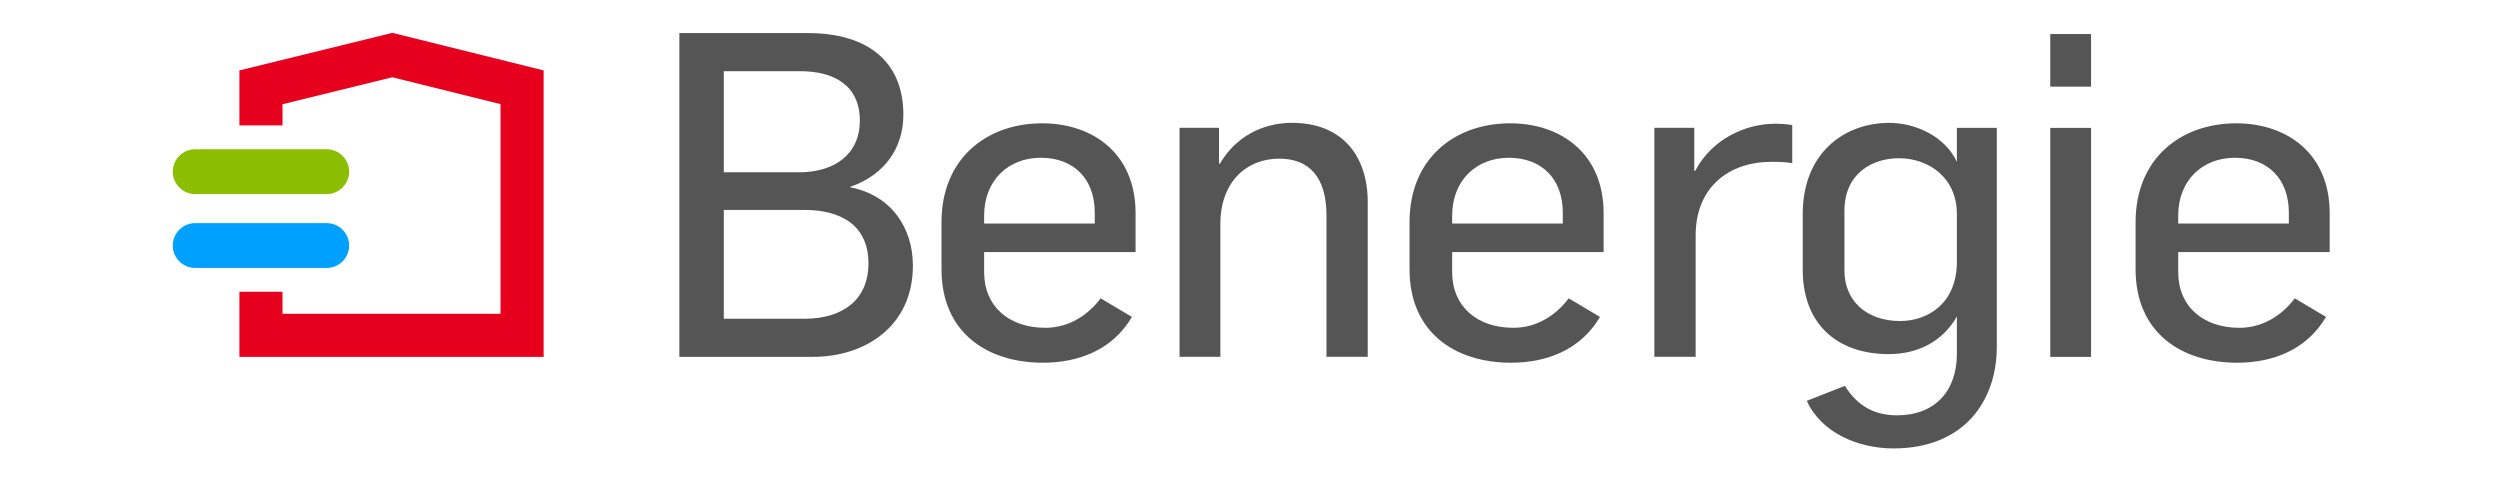 <?xml version="1.0" encoding="UTF-8" standalone="no"?>
<!-- Created with Inkscape (http://www.inkscape.org/) -->

<svg
   version="1.1"
   id="svg1"
   width="479.981"
   height="92.607"
   viewBox="0 0 479.981 92.607"
   xmlns="http://www.w3.org/2000/svg"
   xmlns:svg="http://www.w3.org/2000/svg">
  <defs
     id="defs1">
    <clipPath
       clipPathUnits="userSpaceOnUse"
       id="clipPath2">
      <path
         d="M 0,69.455 H 359.986 V 0 H 0 Z"
         transform="translate(-115.846,-23.557)"
         id="path2" />
    </clipPath>
    <clipPath
       clipPathUnits="userSpaceOnUse"
       id="clipPath4">
      <path
         d="M 0,69.455 H 359.986 V 0 H 0 Z"
         transform="translate(-157.64,-37.272)"
         id="path4" />
    </clipPath>
    <clipPath
       clipPathUnits="userSpaceOnUse"
       id="clipPath6">
      <path
         d="M 0,69.455 H 359.986 V 0 H 0 Z"
         transform="translate(-169.85,-51.051)"
         id="path6" />
    </clipPath>
    <clipPath
       clipPathUnits="userSpaceOnUse"
       id="clipPath8">
      <path
         d="M 0,69.455 H 359.986 V 0 H 0 Z"
         transform="translate(-225.033,-37.272)"
         id="path8" />
    </clipPath>
    <clipPath
       clipPathUnits="userSpaceOnUse"
       id="clipPath10">
      <path
         d="M 0,69.455 H 359.986 V 0 H 0 Z"
         transform="translate(-238.222,-51.051)"
         id="path10" />
    </clipPath>
    <clipPath
       clipPathUnits="userSpaceOnUse"
       id="clipPath12">
      <path
         d="M 0,69.455 H 359.986 V 0 H 0 Z"
         transform="translate(-281.781,-31.786)"
         id="path12" />
    </clipPath>
    <clipPath
       clipPathUnits="userSpaceOnUse"
       id="clipPath14">
      <path
         d="M 0,69.455 H 359.986 V 0 H 0 Z"
         id="path14" />
    </clipPath>
    <clipPath
       clipPathUnits="userSpaceOnUse"
       id="clipPath16">
      <path
         d="M 0,69.455 H 359.986 V 0 H 0 Z"
         transform="translate(-329.581,-37.272)"
         id="path16" />
    </clipPath>
    <clipPath
       clipPathUnits="userSpaceOnUse"
       id="clipPath18">
      <path
         d="M 0,69.455 H 359.986 V 0 H 0 Z"
         transform="translate(-56.5,-64.723)"
         id="path18" />
    </clipPath>
    <clipPath
       clipPathUnits="userSpaceOnUse"
       id="clipPath20">
      <path
         d="M 0,69.455 H 359.986 V 0 H 0 Z"
         transform="translate(-28.104,-47.963)"
         id="path20" />
    </clipPath>
    <clipPath
       clipPathUnits="userSpaceOnUse"
       id="clipPath22">
      <path
         d="M 0,69.455 H 359.986 V 0 H 0 Z"
         transform="translate(-28.104,-37.326)"
         id="path22" />
    </clipPath>
  </defs>
  <g
     id="layer-MC0">
    <path
       id="path1"
       d="m 0,0 c 5.356,0 9.209,2.612 9.209,7.967 0,5.355 -3.788,7.706 -9.209,7.706 H -11.625 V 0 Z m -0.783,21.094 c 4.963,0 8.751,2.482 8.751,7.445 0,5.028 -3.657,7.118 -8.621,7.118 H -11.625 V 21.094 Z m -17.242,20.05 H 0.523 c 8.424,0 13.714,-3.985 13.714,-11.756 0,-4.638 -2.547,-8.62 -7.641,-10.384 v -0.066 c 5.943,-1.175 9.013,-5.876 9.013,-11.297 0,-8.752 -6.923,-13.127 -14.368,-13.127 h -19.266 z"
       style="fill:#555555;fill-opacity:1;fill-rule:nonzero;stroke:none"
       transform="matrix(1.333,0,0,-1.333,154.461,61.198)"
       clip-path="url(#clipPath2)" />
    <path
       id="path3"
       d="m 0,0 v 1.567 c 0,4.832 -3.004,7.902 -7.771,7.902 -4.637,0 -8.165,-3.199 -8.165,-8.36 V 0 Z m -22.074,-6.597 v 6.792 c 0,9.143 6.465,14.237 14.498,14.237 7.249,0 13.453,-4.31 13.453,-12.93 v -5.616 h -21.813 v -2.874 c 0,-4.964 3.593,-8.033 8.817,-8.033 3.462,0 6.205,1.894 7.968,4.245 l 4.506,-2.678 c -2.808,-4.768 -7.707,-6.596 -12.8,-6.596 -8.098,0 -14.629,4.375 -14.629,13.453"
       style="fill:#555555;fill-opacity:1;fill-rule:nonzero;stroke:none"
       transform="matrix(1.333,0,0,-1.333,210.187,42.912)"
       clip-path="url(#clipPath4)" />
    <path
       id="path5"
       d="m 0,0 h 5.683 v -5.159 h 0.13 c 2.286,3.919 6.204,5.877 10.384,5.877 7.118,0 10.906,-4.635 10.906,-11.428 V -32.98 H 21.16 v 20.376 c 0,5.551 -2.547,8.164 -6.792,8.164 -4.767,0 -8.49,-3.396 -8.49,-9.405 V -32.98 l -5.878,0 z"
       style="fill:#555555;fill-opacity:1;fill-rule:nonzero;stroke:none"
       transform="matrix(1.333,0,0,-1.333,226.467,24.54)"
       clip-path="url(#clipPath6)" />
    <path
       id="path7"
       d="m 0,0 v 1.567 c 0,4.832 -3.003,7.902 -7.771,7.902 -4.637,0 -8.164,-3.199 -8.164,-8.36 l 0,-1.109 z m -22.074,-6.597 v 6.792 c 0,9.143 6.467,14.237 14.499,14.237 7.25,0 13.454,-4.31 13.454,-12.93 v -5.616 h -21.814 v -2.874 c 0,-4.964 3.592,-8.033 8.817,-8.033 3.462,0 6.205,1.894 7.967,4.245 l 4.507,-2.678 c -2.808,-4.768 -7.707,-6.596 -12.801,-6.596 -8.097,0 -14.629,4.375 -14.629,13.453"
       style="fill:#555555;fill-opacity:1;fill-rule:nonzero;stroke:none"
       transform="matrix(1.333,0,0,-1.333,300.044,42.912)"
       clip-path="url(#clipPath8)" />
    <path
       id="path9"
       d="m 0,0 h 5.747 v -6.205 h 0.132 c 2.416,4.638 7.313,6.793 11.493,6.793 0.849,0 1.764,-0.065 2.482,-0.195 v -5.487 c -1.045,0.196 -2.024,0.196 -3.004,0.196 -6.138,0 -10.841,-3.657 -10.906,-10.449 V -32.98 l -5.944,0 z"
       style="fill:#555555;fill-opacity:1;fill-rule:nonzero;stroke:none"
       transform="matrix(1.333,0,0,-1.333,317.63,24.54)"
       clip-path="url(#clipPath10)" />
    <path
       id="path11"
       d="m 0,0 v 6.857 c 0,5.16 -3.983,8.033 -8.359,8.033 -3.787,0 -7.837,-2.156 -7.837,-7.576 v -8.62 c 0,-4.31 3.135,-7.25 8.033,-7.25 C -4.245,-8.556 0,-6.074 0,0 m -21.617,-20.05 5.486,2.155 c 1.829,-2.938 4.31,-4.245 7.511,-4.245 5.421,0 8.62,3.462 8.62,8.883 v 5.354 c -2.155,-3.787 -5.877,-5.419 -9.796,-5.419 -7.641,0 -12.409,4.506 -12.409,12.146 v 8.033 c 0,8.686 5.879,13.126 12.474,13.126 3.789,0 8.034,-1.958 9.731,-5.616 v 4.898 h 5.748 v -31.543 c 0,-7.706 -4.638,-14.629 -14.892,-14.629 -5.028,0 -10.383,2.22 -12.473,6.857"
       style="fill:#555555;fill-opacity:1;fill-rule:nonzero;stroke:none"
       transform="matrix(1.333,0,0,-1.333,375.708,50.227)"
       clip-path="url(#clipPath12)" />
    <path
       id="path13"
       d="m 295.298,51.051 h 5.877 v -32.98 h -5.877 z m 0,13.519 h 5.877 v -7.576 h -5.877 z"
       style="fill:#555555;fill-opacity:1;fill-rule:nonzero;stroke:none"
       transform="matrix(1.333,0,0,-1.333,0,92.607)"
       clip-path="url(#clipPath14)" />
    <path
       id="path15"
       d="m 0,0 v 1.567 c 0,4.832 -3.004,7.902 -7.771,7.902 -4.637,0 -8.165,-3.199 -8.165,-8.36 V 0 Z m -22.074,-6.597 v 6.792 c 0,9.143 6.467,14.237 14.498,14.237 7.25,0 13.455,-4.31 13.455,-12.93 v -5.616 h -21.815 v -2.874 c 0,-4.964 3.592,-8.033 8.818,-8.033 3.461,0 6.204,1.894 7.967,4.245 l 4.506,-2.678 c -2.807,-4.768 -7.706,-6.596 -12.8,-6.596 -8.098,0 -14.629,4.375 -14.629,13.453"
       style="fill:#555555;fill-opacity:1;fill-rule:nonzero;stroke:none"
       transform="matrix(1.333,0,0,-1.333,439.441,42.912)"
       clip-path="url(#clipPath16)" />
    <path
       id="path17"
       d="m 0,0 -22.032,-5.409 v -7.92 h 6.208 v 3.052 l 15.815,3.882 15.585,-3.869 v -30.199 h -31.4 v 3.177 h -6.208 v -9.385 h 43.817 v 41.262 z"
       style="fill:#e6001e;fill-opacity:1;fill-rule:nonzero;stroke:none"
       transform="matrix(1.333,0,0,-1.333,75.334,6.309)"
       clip-path="url(#clipPath18)" />
    <path
       id="path19"
       d="m 0,0 c -1.779,0 -3.227,-1.448 -3.227,-3.228 0,-1.778 1.448,-3.226 3.227,-3.226 h 18.951 c 1.779,0 3.227,1.448 3.227,3.226 0,1.78 -1.448,3.228 -3.227,3.228 z"
       style="fill:#8cbe00;fill-opacity:1;fill-rule:nonzero;stroke:none"
       transform="matrix(1.333,0,0,-1.333,37.472,28.657)"
       clip-path="url(#clipPath20)" />
    <path
       id="path21"
       d="m 0,0 c -1.779,0 -3.227,-1.447 -3.227,-3.227 0,-1.78 1.448,-3.228 3.227,-3.228 h 18.951 c 1.779,0 3.227,1.448 3.227,3.228 0,1.78 -1.448,3.227 -3.227,3.227 z"
       style="fill:#00a0ff;fill-opacity:1;fill-rule:nonzero;stroke:none"
       transform="matrix(1.333,0,0,-1.333,37.472,42.84)"
       clip-path="url(#clipPath22)" />
  </g>
</svg>
